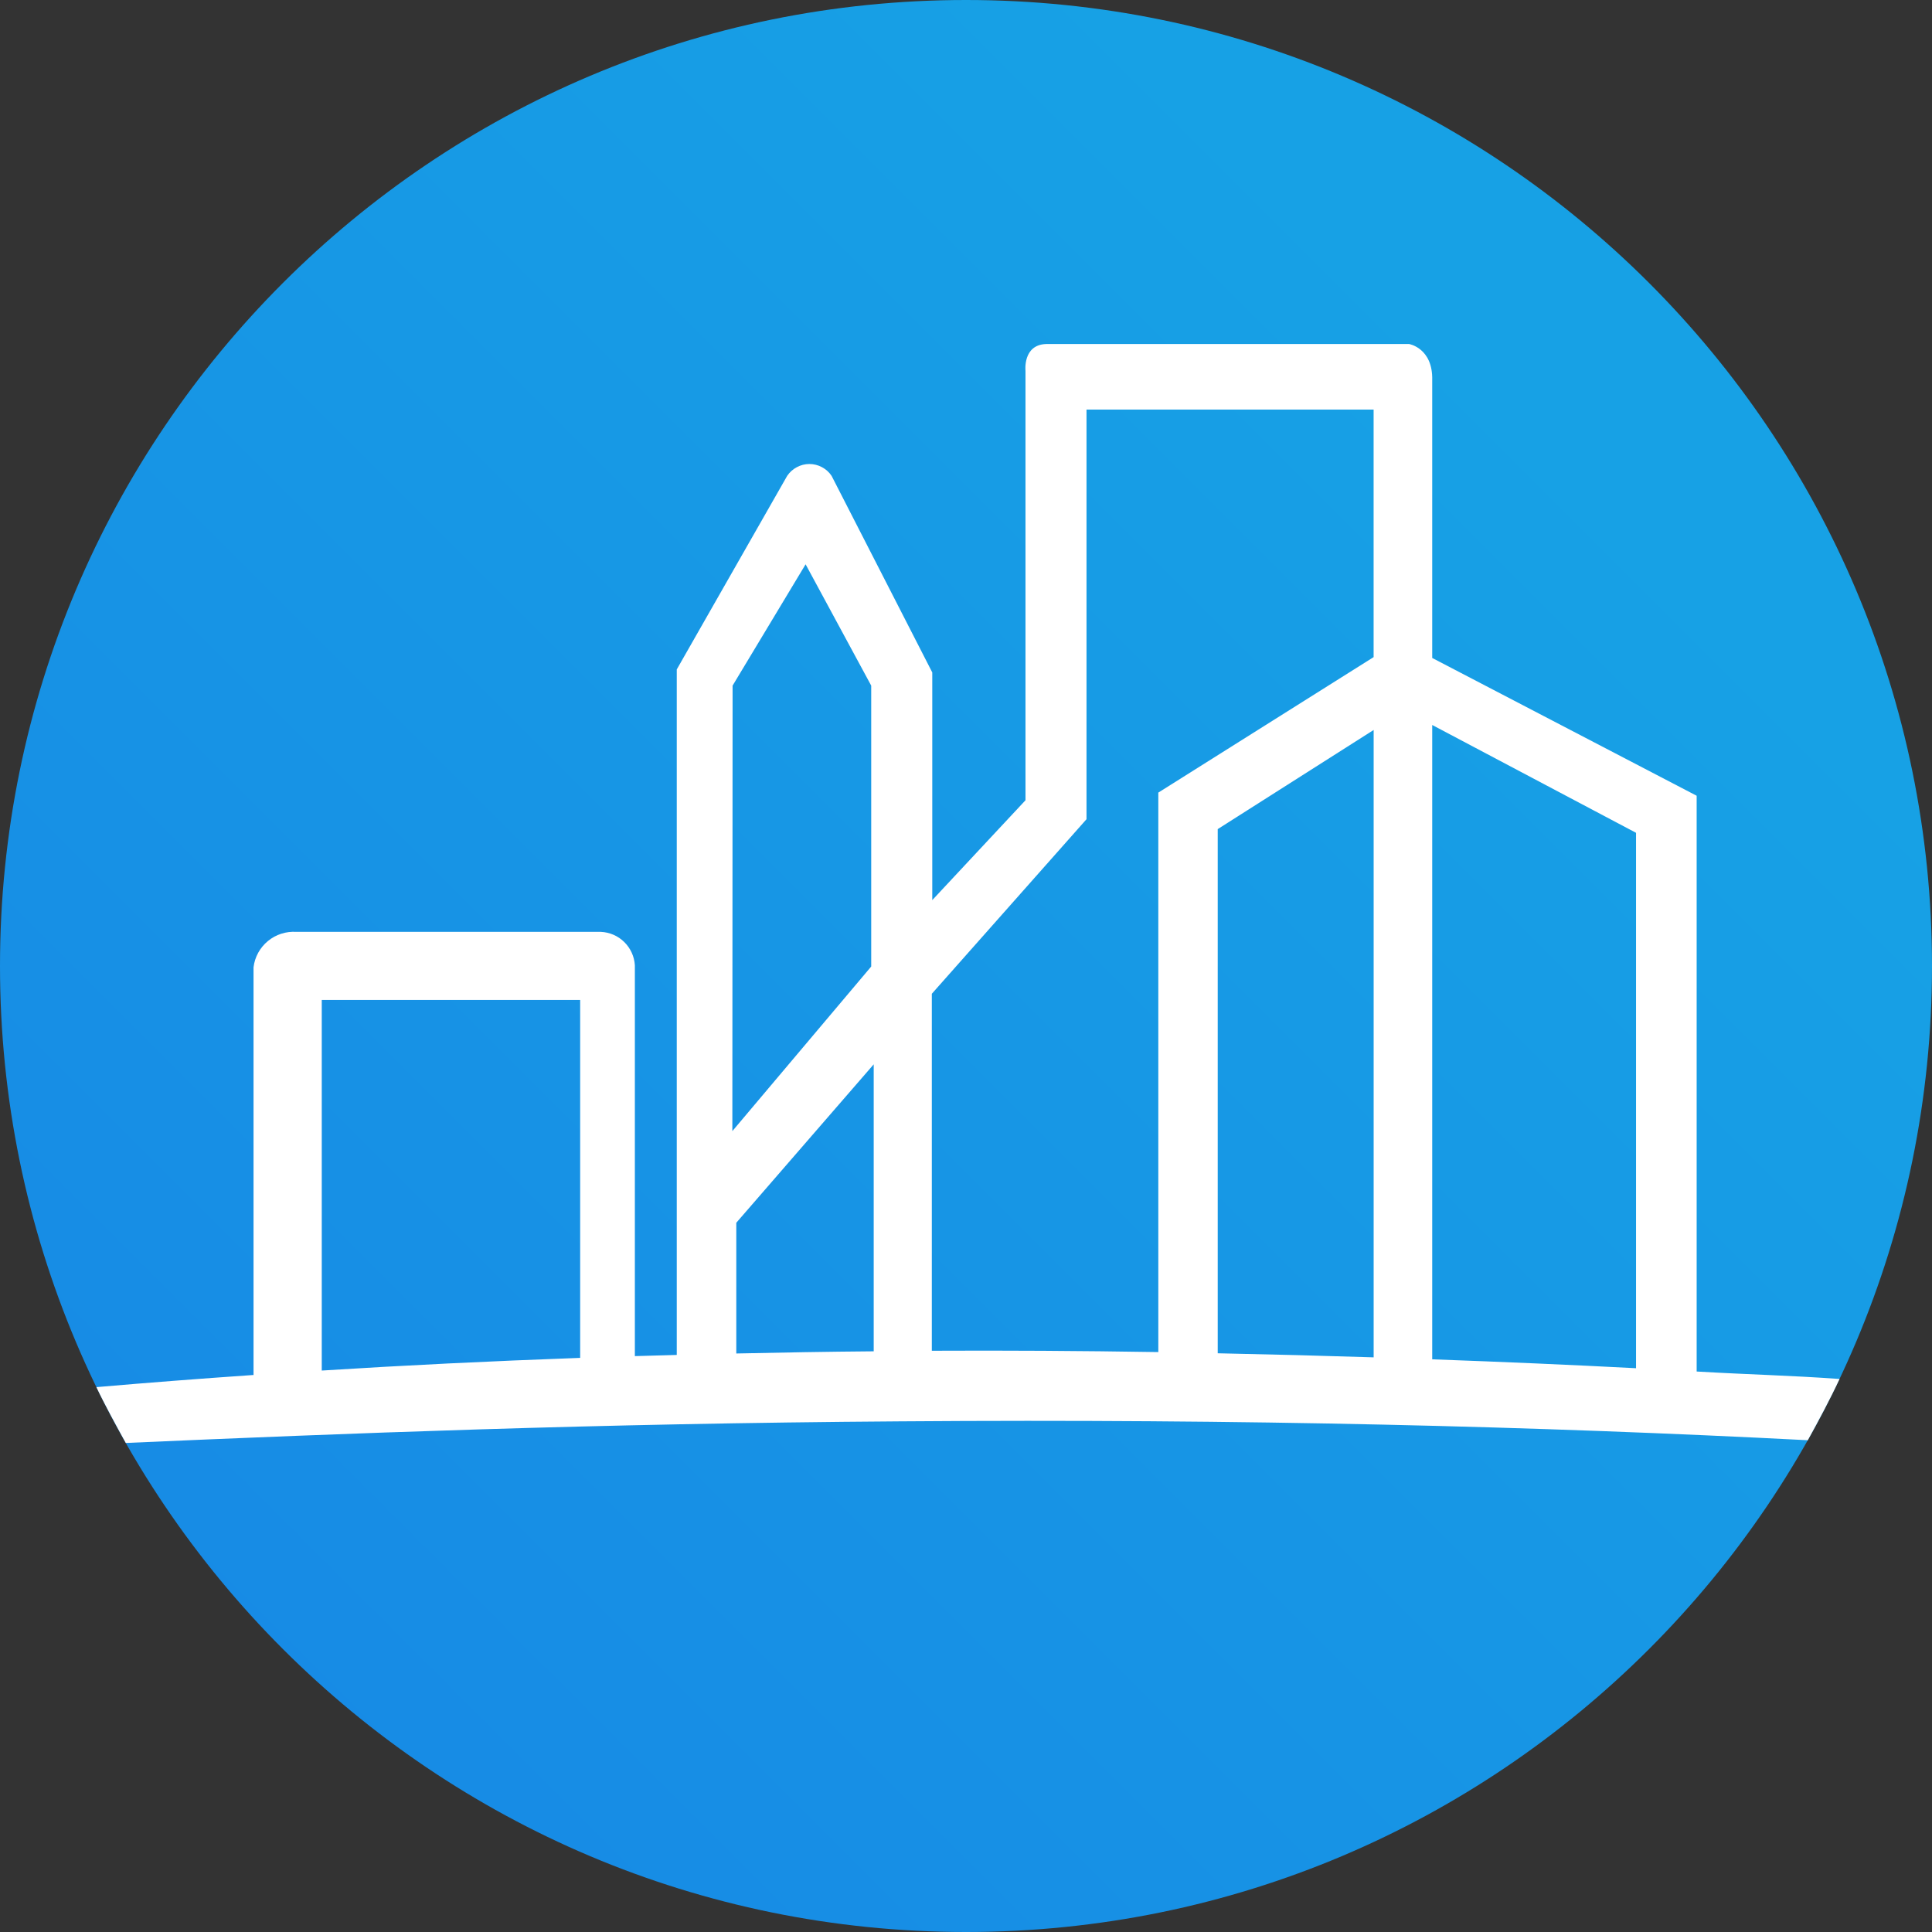 <svg width="48" height="48" viewBox="0 0 48 48" fill="none" xmlns="http://www.w3.org/2000/svg">
<rect x="0" y="0" width="48" height="48" fill="#333333" stroke="none"/>
<path d="M24 48C37.255 48 48 37.255 48 24C48 10.745 37.255 0 24 0C10.745 0 0 10.745 0 24C0 37.255 10.745 48 24 48Z" fill="url(#paint0_linear_921_724)"/>
<path d="M44.914 35.782C45.181 35.299 45.469 34.762 45.703 34.26C44.459 34.171 43.496 34.153 42.153 34.075V19.77L35.583 16.347V9.447C35.604 8.647 35.009 8.547 35.009 8.547H25.991C25.406 8.566 25.478 9.213 25.478 9.213V19.882L23.162 22.363V16.707L20.661 11.823C20.601 11.732 20.518 11.658 20.422 11.607C20.326 11.555 20.218 11.528 20.109 11.528C20 11.528 19.893 11.555 19.797 11.607C19.7 11.658 19.618 11.732 19.557 11.823L16.814 16.632V33.663L15.75 33.693H15.773V23.983C15.76 23.765 15.666 23.558 15.51 23.405C15.354 23.251 15.146 23.161 14.927 23.152H7.364C7.108 23.135 6.854 23.216 6.656 23.38C6.458 23.543 6.33 23.776 6.299 24.031V34.159H6.326C4.937 34.255 3.679 34.352 2.395 34.463C2.603 34.902 2.891 35.425 3.125 35.85C8.478 35.615 14.759 35.365 22.358 35.313C30.944 35.248 38.266 35.439 44.914 35.782ZM35.583 18.012L40.647 20.691V33.993C39.03 33.909 37.342 33.835 35.583 33.772V18.012ZM34.128 33.723C32.873 33.683 31.582 33.649 30.254 33.622V20.599L34.128 18.136V33.723ZM23.151 24.69L26.994 20.353V10.176H34.127V16.326L28.778 19.692V33.592C26.848 33.561 24.972 33.55 23.151 33.559L23.151 24.69ZM14.414 33.736C12.167 33.817 10.027 33.922 7.994 34.051V24.843H14.414V33.736ZM18.201 17.034L20.015 14.02L21.645 17.034V24.013L18.195 28.102L18.201 17.034ZM21.707 33.573C20.544 33.582 19.409 33.603 18.293 33.627V30.379L21.707 26.443V33.573Z" fill="white"/>
<defs>
<linearGradient id="paint0_linear_921_724" x1="50.832" y1="-2.832" x2="-2.016" y2="50.016" gradientUnits="userSpaceOnUse">
<stop offset="0.247" stop-color="#17A1E5"/>
<stop offset="1" stop-color="#1785E5"/>
</linearGradient>
</defs>
</svg>
